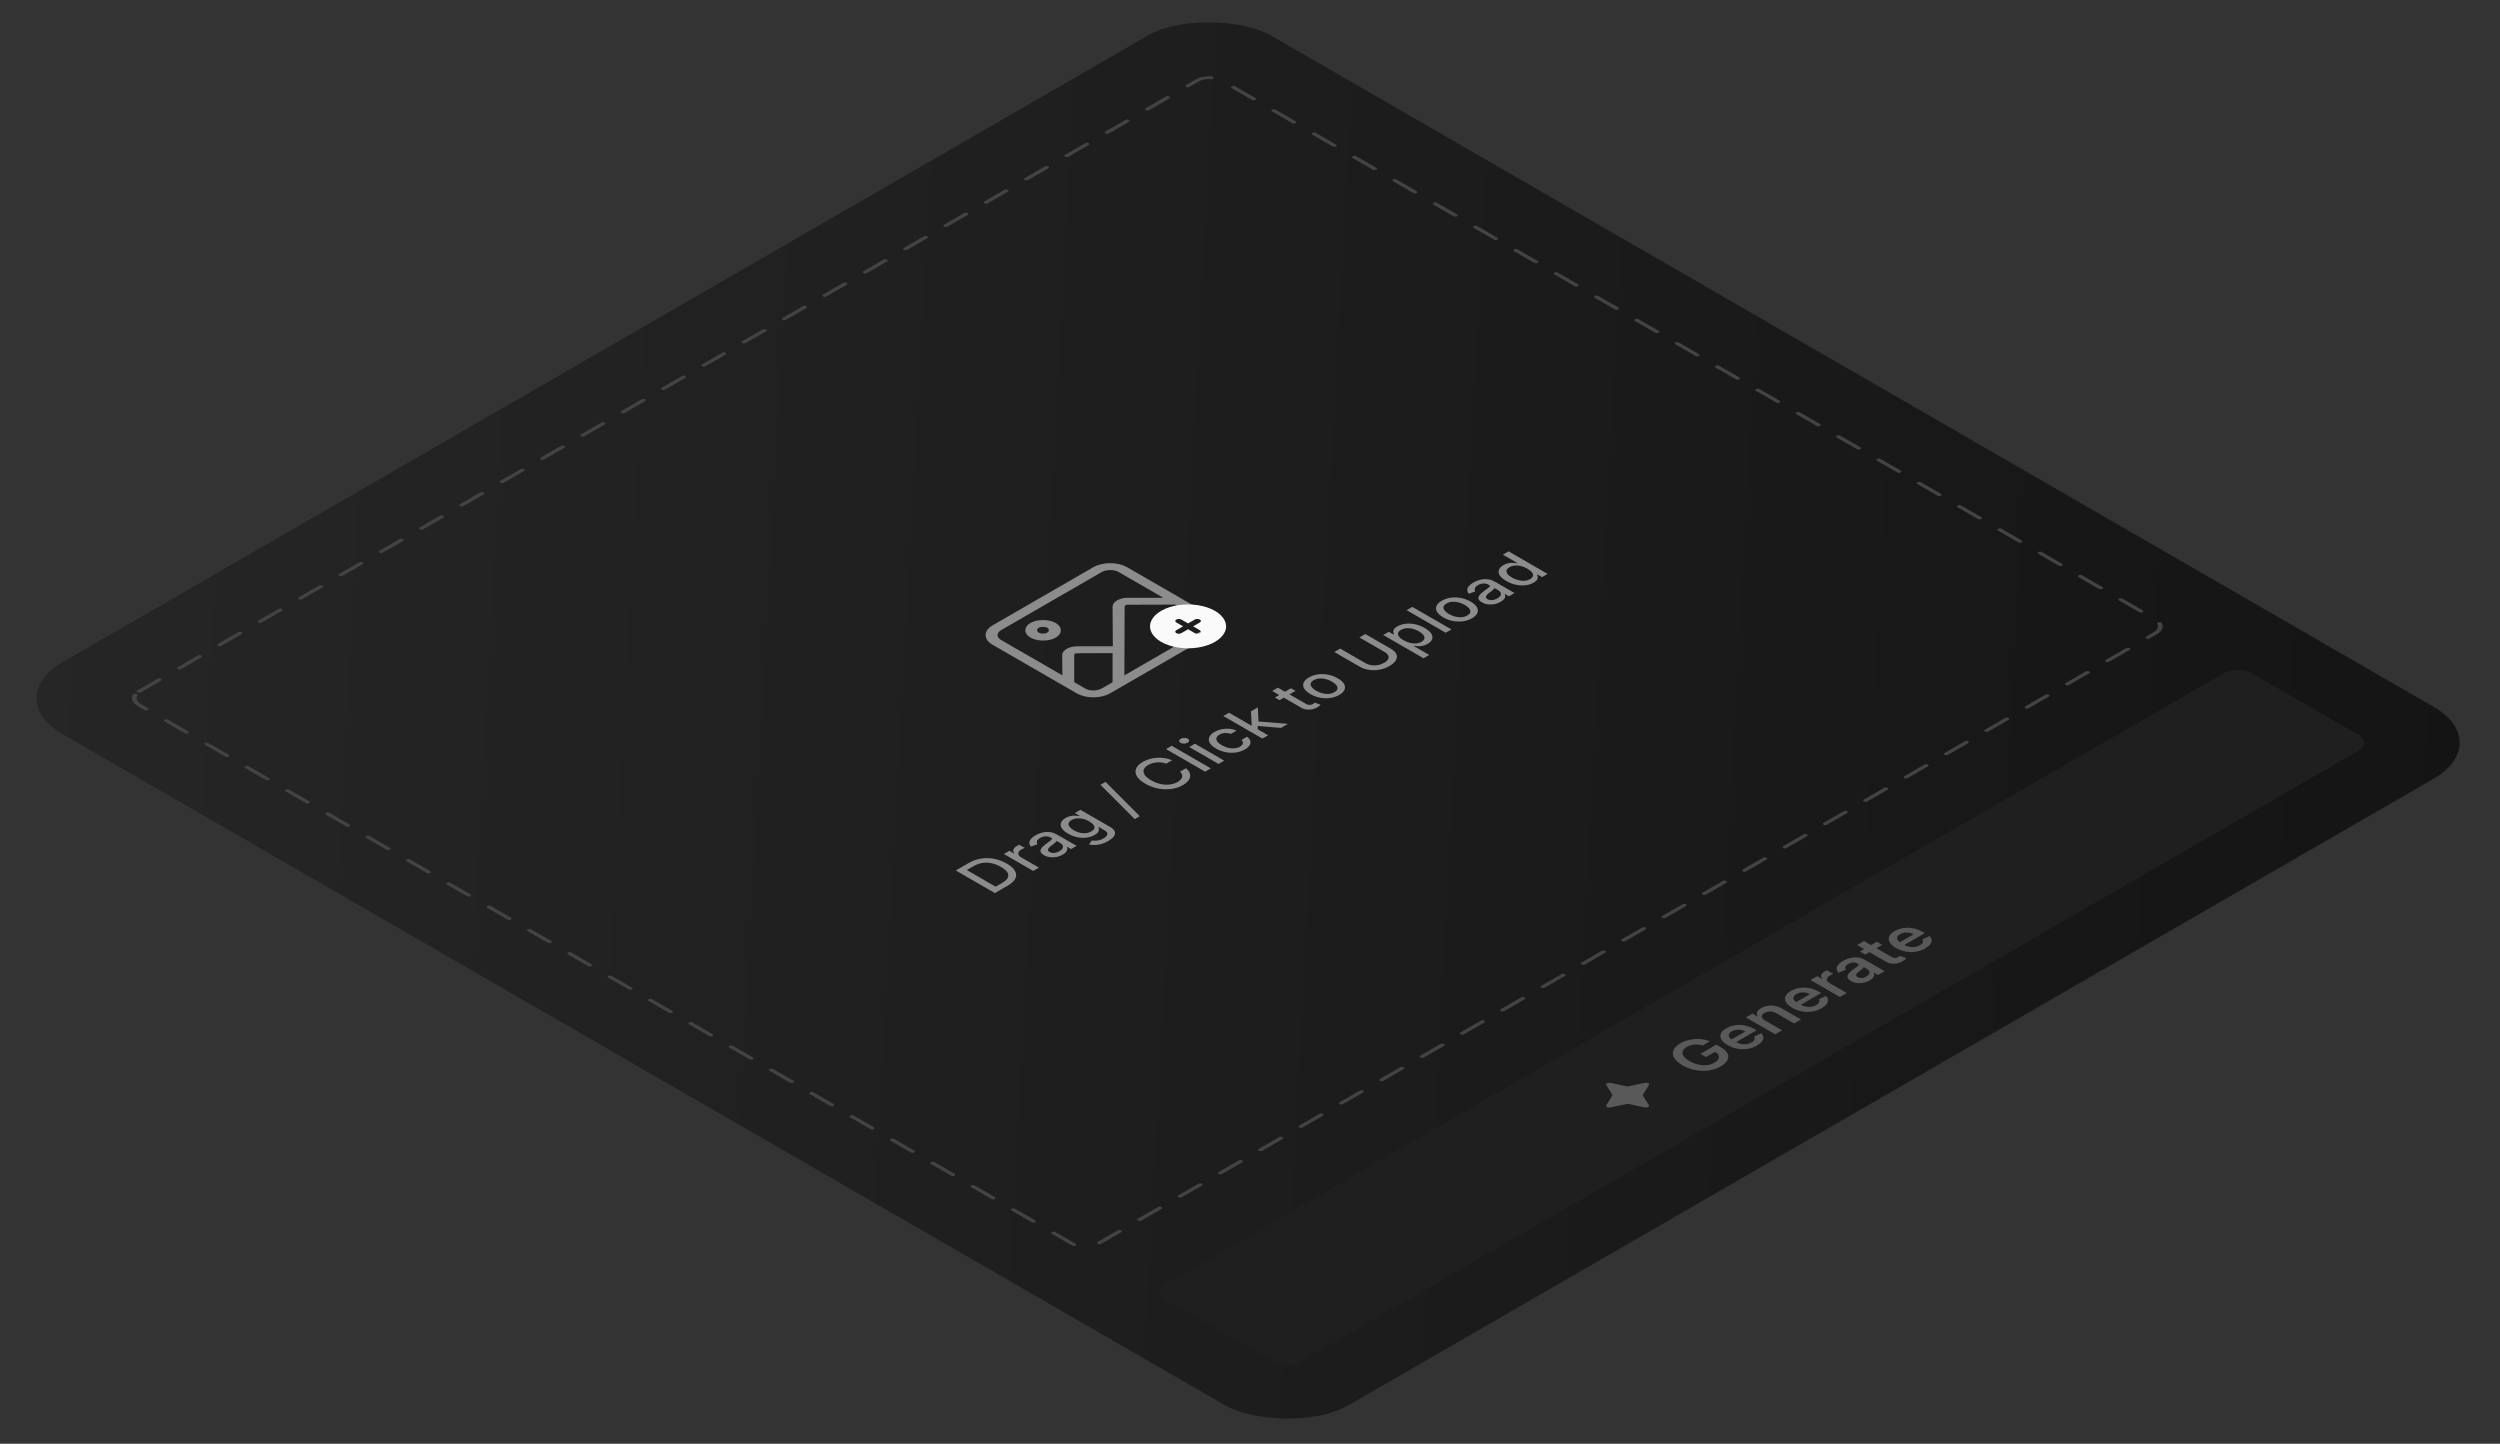 <svg width="613" height="354" viewBox="0 0 613 354" fill="none" xmlns="http://www.w3.org/2000/svg">
<rect x="0" y="0" width="613" height="354" fill="#333333" stroke="none"/>
<rect width="342.37" height="364.254" rx="17.52" transform="matrix(0.866 -0.5 0.866 0.5 0.06 171.185)" fill="url(#paint0_linear_6270_281)"/>
<g clip-path="url(#clip0_6270_281)">
</g>
<rect x="0.824" width="306.379" height="271.174" rx="3.33" transform="matrix(0.866 -0.5 0.866 0.5 30.516 171.597)" stroke="#434343" stroke-width="0.951" stroke-linecap="round" stroke-linejoin="round" stroke-dasharray="5.71 5.71"/>
<rect x="0.824" width="306.379" height="37.108" rx="3.33" transform="matrix(0.866 -0.5 0.866 0.5 282.663 317.174)" fill="#1F1F1F"/>
<rect x="0.824" width="306.379" height="37.108" rx="3.33" transform="matrix(0.866 -0.5 0.866 0.5 282.663 317.174)" stroke="#1F1F1F" stroke-width="0.951"/>
<path d="M394.832 265.509L399.09 266.407L403.349 265.509C403.619 265.457 403.934 265.483 404.137 265.6C404.363 265.73 404.408 265.912 404.317 266.068L402.763 268.527L404.317 270.986C404.408 271.142 404.34 271.311 404.137 271.428C403.912 271.558 403.619 271.597 403.349 271.545L399.09 270.647L394.832 271.545C394.561 271.597 394.268 271.558 394.043 271.428C393.84 271.311 393.773 271.142 393.863 270.986L395.417 268.527L393.863 266.068C393.773 265.912 393.818 265.73 394.043 265.6C394.246 265.483 394.561 265.457 394.832 265.509Z" fill="#595959"/>
<path d="M417.487 256.352C417.157 256.251 416.823 256.182 416.485 256.146C416.148 256.106 415.813 256.1 415.479 256.127C415.148 256.152 414.825 256.215 414.51 256.314C414.191 256.411 413.889 256.543 413.601 256.708C413.086 257.006 412.757 257.345 412.614 257.727C412.47 258.109 412.534 258.512 412.806 258.936C413.077 259.356 413.572 259.773 414.29 260.187C415.014 260.605 415.741 260.894 416.471 261.052C417.202 261.211 417.901 261.249 418.569 261.166C419.234 261.081 419.835 260.884 420.371 260.574C420.858 260.293 421.186 259.995 421.355 259.682C421.526 259.366 421.537 259.054 421.387 258.744C421.234 258.432 420.925 258.142 420.46 257.873L420.915 257.681L418.311 259.184L416.954 258.4L420.844 256.154L421.996 256.819C422.817 257.293 423.352 257.804 423.602 258.352C423.852 258.9 423.833 259.444 423.546 259.984C423.255 260.523 422.714 261.022 421.921 261.479C421.038 261.989 420.064 262.323 419 262.479C417.935 262.633 416.849 262.606 415.741 262.398C414.633 262.187 413.573 261.79 412.562 261.206C411.788 260.759 411.206 260.297 410.816 259.82C410.429 259.34 410.221 258.864 410.193 258.39C410.162 257.914 410.302 257.458 410.614 257.022C410.923 256.584 411.392 256.184 412.019 255.822C412.55 255.515 413.122 255.275 413.737 255.1C414.349 254.923 414.975 254.814 415.615 254.773C416.258 254.73 416.89 254.754 417.511 254.846C418.132 254.938 418.714 255.099 419.257 255.33L417.487 256.352ZM430.792 256.368C430.071 256.785 429.299 257.058 428.475 257.187C427.651 257.314 426.822 257.298 425.989 257.141C425.152 256.983 424.358 256.686 423.605 256.252C422.866 255.825 422.357 255.369 422.079 254.884C421.801 254.396 421.761 253.915 421.957 253.441C422.151 252.965 422.591 252.529 423.278 252.133C423.721 251.877 424.211 251.677 424.748 251.533C425.285 251.385 425.853 251.309 426.452 251.306C427.054 251.3 427.672 251.379 428.306 251.543C428.937 251.706 429.567 251.969 430.198 252.333L430.717 252.633L424.823 256.036L423.68 255.376L427.95 252.911C427.623 252.726 427.264 252.599 426.873 252.533C426.48 252.464 426.087 252.459 425.694 252.517C425.303 252.572 424.946 252.694 424.621 252.881C424.275 253.081 424.055 253.306 423.961 253.555C423.865 253.801 423.879 254.046 424.003 254.287C424.128 254.525 424.35 254.738 424.668 254.925L425.665 255.501C426.084 255.742 426.519 255.905 426.972 255.99C427.421 256.073 427.863 256.081 428.297 256.014C428.727 255.946 429.127 255.805 429.495 255.593C429.742 255.45 429.931 255.302 430.062 255.147C430.19 254.99 430.258 254.829 430.268 254.665C430.277 254.501 430.218 254.339 430.09 254.179L431.85 253.368C432.169 253.667 432.343 253.988 432.375 254.33C432.406 254.669 432.29 255.013 432.028 255.363C431.763 255.711 431.351 256.046 430.792 256.368ZM432.764 250.202L436.978 252.635L435.283 253.613L428.092 249.461L429.712 248.526L430.934 249.232L431.018 249.183C430.781 248.855 430.725 248.518 430.849 248.172C430.977 247.824 431.31 247.495 431.847 247.185C432.343 246.899 432.881 246.711 433.462 246.62C434.046 246.529 434.64 246.54 435.246 246.656C435.854 246.769 436.444 246.993 437.016 247.326L441.594 249.97L439.9 250.948L435.583 248.456C435.102 248.178 434.601 248.033 434.08 248.021C433.562 248.006 433.084 248.125 432.647 248.377C432.351 248.549 432.153 248.739 432.053 248.948C431.953 249.153 431.959 249.364 432.071 249.58C432.187 249.795 432.418 250.002 432.764 250.202ZM446.641 247.218C445.92 247.634 445.148 247.907 444.324 248.037C443.5 248.163 442.671 248.148 441.838 247.991C441.001 247.832 440.207 247.536 439.455 247.102C438.715 246.674 438.206 246.219 437.929 245.734C437.651 245.245 437.61 244.764 437.807 244.29C438 243.815 438.44 243.379 439.127 242.982C439.57 242.726 440.06 242.526 440.597 242.382C441.134 242.234 441.702 242.159 442.301 242.155C442.904 242.15 443.522 242.229 444.155 242.393C444.786 242.555 445.416 242.818 446.047 243.182L446.567 243.482L440.672 246.885L439.53 246.226L443.8 243.761C443.472 243.575 443.113 243.449 442.723 243.382C442.329 243.314 441.936 243.308 441.543 243.366C441.153 243.422 440.795 243.543 440.471 243.731C440.124 243.931 439.904 244.155 439.811 244.404C439.714 244.651 439.728 244.895 439.853 245.136C439.978 245.374 440.199 245.587 440.518 245.774L441.515 246.35C441.933 246.592 442.368 246.755 442.821 246.839C443.271 246.922 443.712 246.93 444.146 246.864C444.577 246.795 444.976 246.655 445.345 246.442C445.591 246.3 445.78 246.151 445.911 245.996C446.039 245.839 446.108 245.679 446.117 245.515C446.126 245.351 446.067 245.189 445.939 245.028L447.7 244.217C448.018 244.517 448.193 244.837 448.224 245.18C448.255 245.518 448.14 245.863 447.878 246.212C447.612 246.56 447.2 246.895 446.641 247.218ZM451.133 244.463L443.941 240.311L445.585 239.362L446.783 240.054L446.858 240.011C446.574 239.695 446.479 239.381 446.572 239.067C446.666 238.75 446.919 238.473 447.331 238.235C447.425 238.181 447.534 238.123 447.659 238.062C447.783 237.997 447.893 237.946 447.986 237.91L449.545 238.811C449.449 238.838 449.313 238.891 449.138 238.97C448.963 239.046 448.804 239.125 448.661 239.208C448.352 239.386 448.141 239.585 448.028 239.805C447.916 240.022 447.907 240.238 448 240.454C448.094 240.67 448.294 240.867 448.6 241.043L452.827 243.484L451.133 244.463ZM458.446 240.408C457.99 240.671 457.498 240.861 456.971 240.978C456.443 241.092 455.913 241.117 455.379 241.054C454.848 240.989 454.347 240.821 453.876 240.549C453.47 240.314 453.21 240.077 453.094 239.838C452.979 239.598 452.971 239.357 453.071 239.116C453.171 238.874 453.342 238.637 453.586 238.402C453.829 238.164 454.107 237.934 454.419 237.71C454.797 237.442 455.1 237.222 455.328 237.051C455.552 236.878 455.686 236.735 455.73 236.624C455.774 236.508 455.715 236.404 455.552 236.31L455.524 236.294C455.171 236.09 454.794 235.993 454.391 236.002C453.989 236.011 453.591 236.129 453.197 236.356C452.782 236.596 452.543 236.838 452.481 237.083C452.422 237.327 452.473 237.544 452.635 237.735L450.828 238.519C450.516 238.194 450.357 237.864 450.351 237.529C450.341 237.192 450.471 236.862 450.739 236.537C451.005 236.211 451.389 235.903 451.891 235.613C452.238 235.413 452.623 235.237 453.047 235.086C453.472 234.934 453.92 234.831 454.391 234.775C454.859 234.717 455.338 234.731 455.829 234.815C456.322 234.898 456.807 235.078 457.285 235.353L462.098 238.132L460.468 239.073L459.48 238.502L459.424 238.535C459.521 238.71 459.563 238.902 459.551 239.111C459.538 239.316 459.444 239.53 459.27 239.754C459.095 239.974 458.82 240.192 458.446 240.408ZM457.64 239.435C457.981 239.239 458.208 239.029 458.324 238.808C458.436 238.584 458.447 238.369 458.357 238.162C458.269 237.953 458.093 237.772 457.828 237.618L456.98 237.129C456.971 237.185 456.921 237.261 456.83 237.356C456.743 237.45 456.635 237.55 456.507 237.656C456.379 237.763 456.25 237.866 456.119 237.967C455.988 238.068 455.874 238.155 455.777 238.229C455.559 238.395 455.388 238.558 455.267 238.719C455.145 238.879 455.097 239.033 455.122 239.181C455.143 239.327 455.264 239.463 455.482 239.589C455.794 239.769 456.144 239.839 456.531 239.8C456.918 239.76 457.288 239.639 457.64 239.435ZM460.201 230.923L461.512 231.68L457.378 234.067L456.067 233.31L460.201 230.923ZM455.365 231.726L457.06 230.747L463.811 234.645C464.039 234.777 464.248 234.858 464.438 234.888C464.629 234.915 464.804 234.908 464.963 234.867C465.122 234.825 465.272 234.764 465.412 234.683C465.518 234.622 465.607 234.561 465.679 234.502C465.754 234.441 465.809 234.393 465.843 234.359L467.454 234.959C467.394 235.029 467.299 235.124 467.168 235.242C467.04 235.36 466.859 235.489 466.625 235.632C466.213 235.884 465.767 236.068 465.286 236.183C464.802 236.297 464.311 236.325 463.811 236.267C463.315 236.207 462.844 236.047 462.397 235.786L455.365 231.726ZM472.057 232.544C471.336 232.96 470.564 233.233 469.74 233.363C468.916 233.489 468.087 233.474 467.253 233.317C466.417 233.159 465.623 232.862 464.87 232.428C464.131 232.001 463.622 231.545 463.344 231.06C463.066 230.572 463.026 230.091 463.222 229.617C463.416 229.141 463.856 228.705 464.543 228.308C464.986 228.052 465.476 227.852 466.013 227.708C466.55 227.561 467.118 227.485 467.717 227.481C468.319 227.476 468.937 227.555 469.571 227.719C470.201 227.881 470.832 228.144 471.462 228.508L471.982 228.808L466.088 232.212L464.945 231.552L469.215 229.087C468.887 228.901 468.529 228.775 468.138 228.708C467.745 228.64 467.352 228.635 466.959 228.692C466.568 228.748 466.211 228.87 465.886 229.057C465.54 229.257 465.32 229.481 465.226 229.73C465.129 229.977 465.144 230.221 465.268 230.463C465.393 230.701 465.615 230.913 465.933 231.101L466.93 231.676C467.349 231.918 467.784 232.081 468.237 232.166C468.686 232.249 469.128 232.257 469.562 232.19C469.992 232.122 470.392 231.981 470.76 231.768C471.007 231.626 471.196 231.477 471.327 231.322C471.455 231.166 471.523 231.005 471.533 230.841C471.542 230.677 471.483 230.515 471.355 230.355L473.115 229.544C473.434 229.843 473.608 230.164 473.64 230.506C473.671 230.845 473.555 231.189 473.293 231.539C473.028 231.886 472.616 232.222 472.057 232.544Z" fill="#595959"/>
<path d="M245.441 154.527C244.282 155.196 244.347 156.274 245.441 156.905L260.505 165.603L260.44 160.585C260.505 159.433 262.114 158.504 264.11 158.466H272.865L272.801 148.691C272.865 147.539 274.474 146.61 276.47 146.573H285.225L274.281 140.254C273.187 139.623 271.256 139.623 270.161 140.254L245.441 154.527ZM263.402 167.275L266.041 168.799C267.2 169.468 269.002 169.468 270.161 168.799L272.801 167.275L272.801 160.139L264.11 160.176C263.724 160.176 263.402 160.362 263.402 160.585L263.402 167.275ZM276.47 148.283C276.084 148.283 275.762 148.468 275.762 148.691L275.698 165.603L294.882 154.527C295.976 153.895 296.04 152.817 294.882 152.148L288.122 148.245L276.47 148.283ZM243.381 158.095C241.128 156.794 241.063 154.675 243.381 153.337L268.101 139.065C270.354 137.764 274.088 137.764 276.341 139.065L296.942 150.959C299.259 152.297 299.195 154.415 296.942 155.716L272.221 169.988C269.904 171.326 266.299 171.326 263.981 169.988L243.381 158.095ZM256.771 153.932C256.256 153.635 255.226 153.635 254.711 153.932C254.132 154.267 254.196 154.824 254.711 155.121C255.29 155.456 256.192 155.456 256.771 155.121C257.286 154.824 257.35 154.267 256.771 153.932ZM252.651 156.311C251.557 155.679 251.17 154.787 251.557 153.895C251.879 153.04 253.102 152.334 254.647 152.111C256.127 151.925 257.737 152.111 258.831 152.743C259.99 153.412 260.312 154.341 259.99 155.196C259.604 156.088 258.38 156.794 256.9 156.98C255.355 157.203 253.81 156.98 252.651 156.311Z" fill="#8C8C8C"/>
<path d="M297.912 157.385C295.543 158.752 292.144 159.287 288.899 158.782C285.681 158.291 283.183 156.849 282.307 154.976C281.458 153.118 282.359 151.14 284.728 149.773C287.071 148.42 290.496 147.899 293.715 148.39C296.959 148.895 299.457 150.338 300.307 152.196C301.182 154.069 300.255 156.032 297.912 157.385ZM292.968 155.244C293.328 155.452 293.844 155.452 294.204 155.244C294.539 155.05 294.565 154.738 294.204 154.53L292.556 153.579L294.204 152.627C294.539 152.434 294.565 152.122 294.204 151.913C293.869 151.72 293.303 151.72 292.968 151.913L291.32 152.865L289.672 151.913C289.337 151.72 288.771 151.72 288.436 151.913C288.075 152.122 288.101 152.434 288.436 152.627L290.084 153.579L288.436 154.53C288.075 154.738 288.101 155.05 288.436 155.244C288.796 155.452 289.311 155.452 289.672 155.244L291.32 154.292L292.968 155.244Z" fill="#FAFAFA"/>
<path d="M247.049 217.186L243.944 218.978L234.356 213.442L237.558 211.593C238.498 211.05 239.497 210.695 240.555 210.528C241.61 210.358 242.674 210.376 243.748 210.582C244.822 210.784 245.856 211.172 246.852 211.747C247.851 212.324 248.526 212.925 248.879 213.55C249.235 214.173 249.263 214.795 248.963 215.415C248.661 216.033 248.022 216.623 247.049 217.186ZM244.127 217.413L245.705 216.502C246.435 216.08 246.905 215.65 247.114 215.212C247.32 214.773 247.281 214.332 246.997 213.89C246.71 213.447 246.187 213.007 245.429 212.569C244.676 212.134 243.918 211.835 243.153 211.671C242.392 211.505 241.639 211.48 240.897 211.596C240.154 211.711 239.433 211.97 238.734 212.374L237.067 213.336L244.127 217.413ZM253.347 213.549L246.156 209.397L247.509 208.616L248.651 209.276L248.726 209.232C248.47 208.933 248.397 208.624 248.506 208.305C248.615 207.983 248.88 207.7 249.302 207.456C249.389 207.406 249.495 207.348 249.62 207.283C249.748 207.217 249.851 207.166 249.929 207.132L251.268 207.905C251.196 207.929 251.079 207.976 250.917 208.048C250.752 208.119 250.597 208.195 250.453 208.278C250.123 208.469 249.898 208.68 249.779 208.911C249.661 209.138 249.65 209.366 249.747 209.595C249.84 209.822 250.043 210.025 250.355 210.206L254.747 212.741L253.347 213.549ZM260.594 209.549C260.139 209.812 259.642 210.001 259.106 210.116C258.566 210.23 258.026 210.255 257.486 210.192C256.949 210.127 256.445 209.959 255.973 209.687C255.568 209.452 255.312 209.214 255.206 208.973C255.099 208.731 255.103 208.49 255.215 208.248C255.327 208.007 255.508 207.769 255.758 207.535C256.008 207.301 256.282 207.074 256.582 206.854C256.963 206.576 257.272 206.351 257.509 206.178C257.743 206.003 257.884 205.859 257.93 205.745C257.977 205.632 257.916 205.526 257.748 205.429L257.715 205.41C257.306 205.174 256.874 205.058 256.418 205.062C255.966 205.063 255.513 205.195 255.06 205.456C254.589 205.728 254.322 206.003 254.26 206.281C254.197 206.555 254.241 206.794 254.391 207L252.776 207.586C252.495 207.244 252.37 206.909 252.401 206.581C252.432 206.249 252.584 205.935 252.855 205.637C253.124 205.338 253.475 205.063 253.909 204.813C254.196 204.647 254.535 204.491 254.925 204.345C255.315 204.196 255.739 204.091 256.198 204.032C256.66 203.97 257.147 203.983 257.659 204.07C258.168 204.154 258.684 204.348 259.209 204.651L263.984 207.408L262.617 208.197L261.634 207.629L261.578 207.662C261.668 207.819 261.71 208 261.704 208.205C261.698 208.411 261.61 208.629 261.442 208.859C261.273 209.09 260.991 209.32 260.594 209.549ZM259.775 208.724C260.162 208.501 260.417 208.266 260.538 208.019C260.663 207.77 260.674 207.533 260.571 207.308C260.468 207.079 260.275 206.883 259.99 206.719L259.063 206.183C259.063 206.241 259.014 206.324 258.914 206.432C258.814 206.537 258.689 206.65 258.539 206.773C258.386 206.893 258.236 207.01 258.09 207.124C257.94 207.236 257.815 207.329 257.715 207.405C257.478 207.582 257.287 207.758 257.144 207.935C257.003 208.11 256.943 208.28 256.961 208.446C256.98 208.608 257.114 208.761 257.364 208.905C257.71 209.105 258.101 209.183 258.534 209.138C258.965 209.091 259.379 208.953 259.775 208.724ZM271.71 206.234C271.139 206.564 270.573 206.804 270.011 206.956C269.452 207.105 268.92 207.184 268.414 207.191C267.909 207.198 267.445 207.154 267.024 207.058L267.731 206.077C267.952 206.108 268.21 206.127 268.503 206.134C268.803 206.141 269.129 206.106 269.482 206.029C269.838 205.949 270.209 205.798 270.596 205.574C271.127 205.268 271.436 204.94 271.523 204.591C271.614 204.243 271.378 203.907 270.816 203.582L269.402 202.766L269.313 202.817C269.382 202.954 269.43 203.123 269.458 203.323C269.49 203.521 269.437 203.739 269.299 203.977C269.162 204.215 268.873 204.461 268.433 204.715C267.865 205.043 267.22 205.262 266.499 205.372C265.778 205.478 265.025 205.457 264.238 205.31C263.452 205.158 262.676 204.862 261.911 204.42C261.147 203.979 260.621 203.526 260.333 203.061C260.049 202.594 259.99 202.145 260.156 201.714C260.318 201.282 260.688 200.899 261.265 200.566C261.711 200.308 262.147 200.143 262.571 200.071C262.993 199.997 263.378 199.973 263.728 199.998C264.08 200.021 264.374 200.052 264.608 200.09L264.711 200.03L263.545 199.357L264.917 198.565L272.268 202.809C272.886 203.166 273.249 203.542 273.358 203.936C273.468 204.331 273.372 204.725 273.073 205.118C272.776 205.509 272.322 205.881 271.71 206.234ZM267.581 203.866C267.984 203.634 268.23 203.383 268.321 203.115C268.411 202.843 268.352 202.563 268.143 202.277C267.934 201.987 267.581 201.698 267.085 201.412C266.601 201.132 266.103 200.928 265.591 200.798C265.079 200.668 264.581 200.624 264.098 200.666C263.611 200.705 263.163 200.843 262.754 201.079C262.333 201.322 262.091 201.588 262.028 201.877C261.963 202.163 262.044 202.455 262.272 202.752C262.503 203.048 262.848 203.328 263.306 203.593C263.778 203.865 264.263 204.063 264.762 204.185C265.262 204.308 265.752 204.345 266.233 204.299C266.716 204.25 267.166 204.106 267.581 203.866ZM271.089 191.715L279.479 200.127L278.229 200.849L269.839 192.437L271.089 191.715ZM287.411 186.411L285.95 187.254C285.582 187.107 285.203 187.008 284.813 186.96C284.422 186.911 284.034 186.903 283.647 186.935C283.26 186.968 282.887 187.039 282.528 187.149C282.172 187.257 281.841 187.399 281.535 187.576C280.983 187.895 280.627 188.261 280.468 188.673C280.312 189.084 280.376 189.518 280.66 189.974C280.947 190.428 281.478 190.878 282.252 191.325C283.032 191.776 283.815 192.084 284.602 192.25C285.392 192.414 286.142 192.449 286.854 192.355C287.566 192.261 288.195 192.057 288.741 191.741C289.043 191.567 289.29 191.377 289.48 191.174C289.671 190.967 289.796 190.752 289.855 190.53C289.914 190.309 289.903 190.086 289.822 189.863C289.741 189.636 289.577 189.417 289.331 189.206L290.796 188.365C291.189 188.682 291.472 189.02 291.644 189.379C291.815 189.734 291.87 190.095 291.807 190.463C291.745 190.827 291.569 191.183 291.278 191.531C290.988 191.878 290.579 192.205 290.052 192.509C289.221 192.988 288.285 193.302 287.243 193.45C286.197 193.596 285.119 193.564 284.007 193.355C282.899 193.144 281.835 192.744 280.814 192.155C279.791 191.564 279.099 190.949 278.74 190.309C278.378 189.667 278.325 189.046 278.581 188.444C278.834 187.84 279.374 187.299 280.201 186.822C280.71 186.528 281.258 186.296 281.844 186.127C282.431 185.954 283.041 185.847 283.675 185.805C284.305 185.762 284.937 185.79 285.571 185.889C286.202 185.987 286.815 186.16 287.411 186.411ZM287.312 182.868L296.9 188.404L295.5 189.212L285.912 183.676L287.312 182.868ZM298.783 187.316L291.592 183.165L292.992 182.356L300.183 186.508L298.783 187.316ZM291.189 182.116C290.946 182.256 290.656 182.33 290.319 182.337C289.981 182.341 289.699 182.277 289.471 182.145C289.24 182.012 289.129 181.849 289.139 181.656C289.148 181.46 289.274 181.291 289.518 181.151C289.761 181.01 290.052 180.938 290.389 180.934C290.726 180.927 291.01 180.99 291.241 181.124C291.469 181.255 291.578 181.419 291.569 181.616C291.559 181.808 291.433 181.975 291.189 182.116ZM305.241 183.756C304.545 184.158 303.788 184.413 302.97 184.521C302.152 184.625 301.33 184.594 300.503 184.426C299.676 184.259 298.902 183.967 298.181 183.55C297.45 183.129 296.943 182.677 296.659 182.196C296.372 181.713 296.32 181.237 296.504 180.766C296.689 180.296 297.119 179.865 297.797 179.474C298.343 179.159 298.931 178.936 299.562 178.806C300.189 178.675 300.815 178.638 301.439 178.696C302.067 178.752 302.647 178.905 303.181 179.155L301.818 179.942C301.406 179.79 300.944 179.722 300.433 179.736C299.924 179.749 299.446 179.884 299 180.142C298.61 180.367 298.371 180.624 298.284 180.912C298.196 181.197 298.26 181.495 298.476 181.807C298.688 182.117 299.05 182.42 299.562 182.715C300.086 183.018 300.618 183.233 301.158 183.361C301.698 183.489 302.218 183.53 302.717 183.483C303.22 183.434 303.669 183.295 304.066 183.067C304.331 182.913 304.523 182.747 304.642 182.566C304.76 182.383 304.801 182.195 304.763 182.004C304.729 181.811 304.612 181.623 304.412 181.439L305.775 180.653C306.19 180.95 306.453 181.277 306.566 181.634C306.678 181.991 306.627 182.352 306.411 182.718C306.199 183.082 305.809 183.428 305.241 183.756ZM308.395 178.95L306.677 177.969L306.92 177.829L306.743 174.417L308.419 173.45L308.615 177.337L308.395 177.464L308.395 178.95ZM309.547 181.102L299.959 175.566L301.358 174.758L310.947 180.294L309.547 181.102ZM314.088 178.48L308.096 177.994L308.082 176.872L315.807 177.488L314.088 178.48ZM316.541 168.76L317.664 169.409L313.736 171.677L312.612 171.028L316.541 168.76ZM311.943 169.425L313.343 168.617L320.146 172.545C320.417 172.702 320.662 172.796 320.881 172.829C321.096 172.859 321.293 172.852 321.471 172.807C321.649 172.758 321.814 172.69 321.967 172.602C322.079 172.537 322.17 172.475 322.238 172.418C322.307 172.36 322.36 172.315 322.398 172.283L323.807 172.804C323.757 172.869 323.673 172.954 323.554 173.058C323.439 173.165 323.27 173.284 323.048 173.415C322.686 173.631 322.277 173.792 321.822 173.896C321.366 174.001 320.896 174.027 320.412 173.975C319.929 173.922 319.47 173.771 319.036 173.521L311.943 169.425ZM328.378 170.398C327.703 170.787 326.96 171.038 326.149 171.149C325.337 171.261 324.515 171.237 323.682 171.076C322.848 170.916 322.06 170.621 321.317 170.192C320.571 169.762 320.058 169.305 319.777 168.822C319.496 168.339 319.452 167.863 319.646 167.395C319.839 166.926 320.273 166.497 320.947 166.108C321.622 165.719 322.364 165.468 323.176 165.357C323.988 165.245 324.812 165.27 325.648 165.432C326.485 165.594 327.276 165.891 328.022 166.322C328.765 166.75 329.275 167.206 329.553 167.687C329.83 168.168 329.873 168.643 329.679 169.111C329.486 169.58 329.052 170.009 328.378 170.398ZM327.207 169.717C327.644 169.464 327.891 169.189 327.947 168.89C328.003 168.59 327.908 168.29 327.661 167.989C327.418 167.687 327.065 167.402 326.603 167.135C326.144 166.87 325.653 166.668 325.128 166.527C324.604 166.383 324.081 166.326 323.56 166.357C323.039 166.387 322.56 166.529 322.123 166.781C321.682 167.035 321.434 167.314 321.378 167.616C321.325 167.917 321.422 168.22 321.668 168.525C321.915 168.826 322.268 169.108 322.727 169.373C323.188 169.64 323.68 169.845 324.201 169.987C324.726 170.128 325.247 170.182 325.765 170.149C326.286 170.115 326.767 169.971 327.207 169.717ZM333.326 156.301L334.778 155.463L341.084 159.104C341.755 159.492 342.192 159.926 342.395 160.407C342.595 160.887 342.557 161.377 342.283 161.878C342.005 162.377 341.482 162.848 340.714 163.291C339.95 163.733 339.135 164.034 338.27 164.194C337.403 164.353 336.554 164.374 335.723 164.259C334.89 164.142 334.138 163.89 333.467 163.502L327.16 159.861L328.607 159.026L334.796 162.599C335.23 162.85 335.711 163.018 336.238 163.102C336.769 163.185 337.307 163.181 337.854 163.089C338.397 162.995 338.91 162.808 339.394 162.529C339.881 162.248 340.206 161.951 340.368 161.637C340.53 161.32 340.536 161.01 340.387 160.707C340.24 160.403 339.95 160.125 339.516 159.875L333.326 156.301ZM349.054 161.407L339.166 155.698L340.533 154.908L341.699 155.582L341.816 155.514C341.747 155.381 341.691 155.213 341.647 155.011C341.603 154.809 341.644 154.588 341.769 154.346C341.891 154.103 342.175 153.852 342.621 153.595C343.202 153.26 343.866 153.045 344.615 152.951C345.365 152.858 346.145 152.896 346.956 153.065C347.771 153.233 348.567 153.541 349.344 153.989C350.121 154.438 350.658 154.898 350.955 155.368C351.248 155.837 351.318 156.288 351.165 156.722C351.009 157.155 350.641 157.539 350.061 157.874C349.624 158.126 349.193 158.29 348.768 158.366C348.347 158.44 347.96 158.465 347.607 158.441C347.255 158.418 346.96 158.386 346.722 158.347L346.638 158.395L350.454 160.598L349.054 161.407ZM344.133 156.982C344.639 157.274 345.155 157.487 345.683 157.622C346.21 157.758 346.721 157.807 347.214 157.771C347.704 157.733 348.15 157.598 348.553 157.366C348.971 157.124 349.21 156.858 349.269 156.568C349.325 156.276 349.233 155.978 348.993 155.673C348.756 155.367 348.397 155.075 347.916 154.798C347.442 154.524 346.944 154.319 346.423 154.184C345.905 154.047 345.394 153.998 344.892 154.035C344.392 154.071 343.932 154.211 343.511 154.454C343.105 154.689 342.866 154.947 342.794 155.23C342.726 155.511 342.807 155.801 343.038 156.101C343.269 156.4 343.634 156.693 344.133 156.982ZM346.306 148.808L355.894 154.344L354.494 155.152L344.906 149.616L346.306 148.808ZM360.952 151.591C360.278 151.98 359.535 152.231 358.723 152.343C357.912 152.454 357.089 152.43 356.256 152.27C355.422 152.109 354.634 151.815 353.891 151.386C353.145 150.955 352.632 150.498 352.351 150.015C352.07 149.532 352.027 149.057 352.22 148.588C352.414 148.119 352.847 147.691 353.522 147.301C354.196 146.912 354.939 146.662 355.75 146.55C356.562 146.438 357.386 146.463 358.222 146.626C359.059 146.788 359.85 147.084 360.596 147.515C361.339 147.944 361.849 148.399 362.127 148.88C362.405 149.361 362.447 149.836 362.253 150.304C362.06 150.773 361.626 151.202 360.952 151.591ZM359.781 150.91C360.218 150.658 360.465 150.382 360.521 150.083C360.577 149.784 360.482 149.484 360.235 149.183C359.992 148.88 359.639 148.595 359.177 148.328C358.718 148.064 358.227 147.861 357.703 147.72C357.178 147.576 356.655 147.519 356.134 147.55C355.613 147.581 355.134 147.722 354.697 147.974C354.257 148.228 354.009 148.507 353.952 148.81C353.899 149.111 353.996 149.413 354.243 149.718C354.489 150.019 354.842 150.302 355.301 150.567C355.763 150.833 356.254 151.038 356.776 151.18C357.3 151.321 357.821 151.375 358.339 151.342C358.861 151.308 359.341 151.164 359.781 150.91ZM367.973 147.553C367.518 147.816 367.021 148.006 366.485 148.121C365.945 148.235 365.405 148.26 364.865 148.197C364.328 148.132 363.824 147.963 363.352 147.691C362.947 147.457 362.691 147.219 362.585 146.978C362.478 146.736 362.482 146.495 362.594 146.253C362.706 146.012 362.887 145.774 363.137 145.54C363.387 145.305 363.661 145.078 363.961 144.858C364.342 144.581 364.651 144.356 364.888 144.183C365.122 144.008 365.263 143.864 365.309 143.75C365.356 143.637 365.295 143.531 365.127 143.434L365.094 143.415C364.685 143.179 364.253 143.063 363.797 143.066C363.345 143.068 362.892 143.2 362.439 143.461C361.968 143.733 361.701 144.008 361.639 144.285C361.576 144.559 361.62 144.799 361.77 145.004L360.155 145.591C359.874 145.249 359.749 144.913 359.78 144.585C359.811 144.254 359.963 143.939 360.234 143.642C360.503 143.343 360.854 143.068 361.288 142.818C361.575 142.652 361.913 142.496 362.304 142.35C362.694 142.2 363.118 142.096 363.577 142.036C364.039 141.975 364.526 141.988 365.038 142.074C365.547 142.159 366.063 142.353 366.588 142.655L371.363 145.413L369.996 146.202L369.013 145.634L368.957 145.667C369.047 145.823 369.089 146.005 369.083 146.21C369.077 146.415 368.989 146.633 368.821 146.864C368.652 147.095 368.37 147.325 367.973 147.553ZM367.154 146.729C367.541 146.505 367.795 146.27 367.917 146.023C368.042 145.775 368.053 145.538 367.95 145.313C367.847 145.084 367.653 144.887 367.369 144.723L366.442 144.188C366.442 144.246 366.392 144.329 366.293 144.437C366.193 144.541 366.068 144.655 365.918 144.777C365.765 144.898 365.615 145.015 365.469 145.129C365.319 145.24 365.194 145.334 365.094 145.41C364.857 145.586 364.666 145.763 364.523 145.94C364.382 146.114 364.322 146.285 364.34 146.451C364.359 146.613 364.493 146.766 364.743 146.91C365.089 147.11 365.48 147.188 365.913 147.143C366.344 147.096 366.758 146.958 367.154 146.729ZM376.06 142.863C375.48 143.198 374.813 143.412 374.061 143.503C373.309 143.592 372.527 143.551 371.715 143.382C370.904 143.209 370.11 142.898 369.332 142.449C368.555 142.001 368.02 141.542 367.726 141.073C367.436 140.603 367.372 140.152 367.534 139.719C367.697 139.287 368.067 138.904 368.644 138.57C369.09 138.313 369.524 138.149 369.946 138.078C370.367 138.005 370.751 137.981 371.097 138.008C371.447 138.033 371.739 138.065 371.973 138.103L372.057 138.054L368.494 135.997L369.894 135.189L379.483 140.725L378.116 141.514L376.997 140.868L376.88 140.936C376.948 141.073 377.001 141.244 377.039 141.449C377.079 141.653 377.036 141.876 376.908 142.12C376.78 142.363 376.497 142.611 376.06 142.863ZM375.175 141.995C375.578 141.763 375.812 141.505 375.878 141.222C375.943 140.936 375.857 140.641 375.62 140.338C375.386 140.034 375.016 139.735 374.51 139.443C374.011 139.155 373.502 138.944 372.984 138.811C372.466 138.678 371.964 138.631 371.477 138.67C370.99 138.71 370.542 138.848 370.133 139.084C369.712 139.327 369.47 139.593 369.407 139.881C369.345 140.17 369.431 140.464 369.665 140.765C369.902 141.064 370.258 141.351 370.732 141.625C371.213 141.902 371.717 142.111 372.244 142.249C372.772 142.388 373.288 142.441 373.794 142.409C374.3 142.373 374.76 142.235 375.175 141.995Z" fill="#8C8C8C"/>
<defs>
<linearGradient id="paint0_linear_6270_281" x1="-0.331" y1="0.308" x2="342.039" y2="364.578" gradientUnits="userSpaceOnUse">
<stop stop-color="#262626"/>
<stop offset="1" stop-color="#141414"/>
</linearGradient>
<clipPath id="clip0_6270_281">
<rect width="307.33" height="272.125" rx="3.806" transform="matrix(0.866 -0.5 0.866 0.5 30.405 171.185)" fill="white"/>
</clipPath>
</defs>
</svg>
